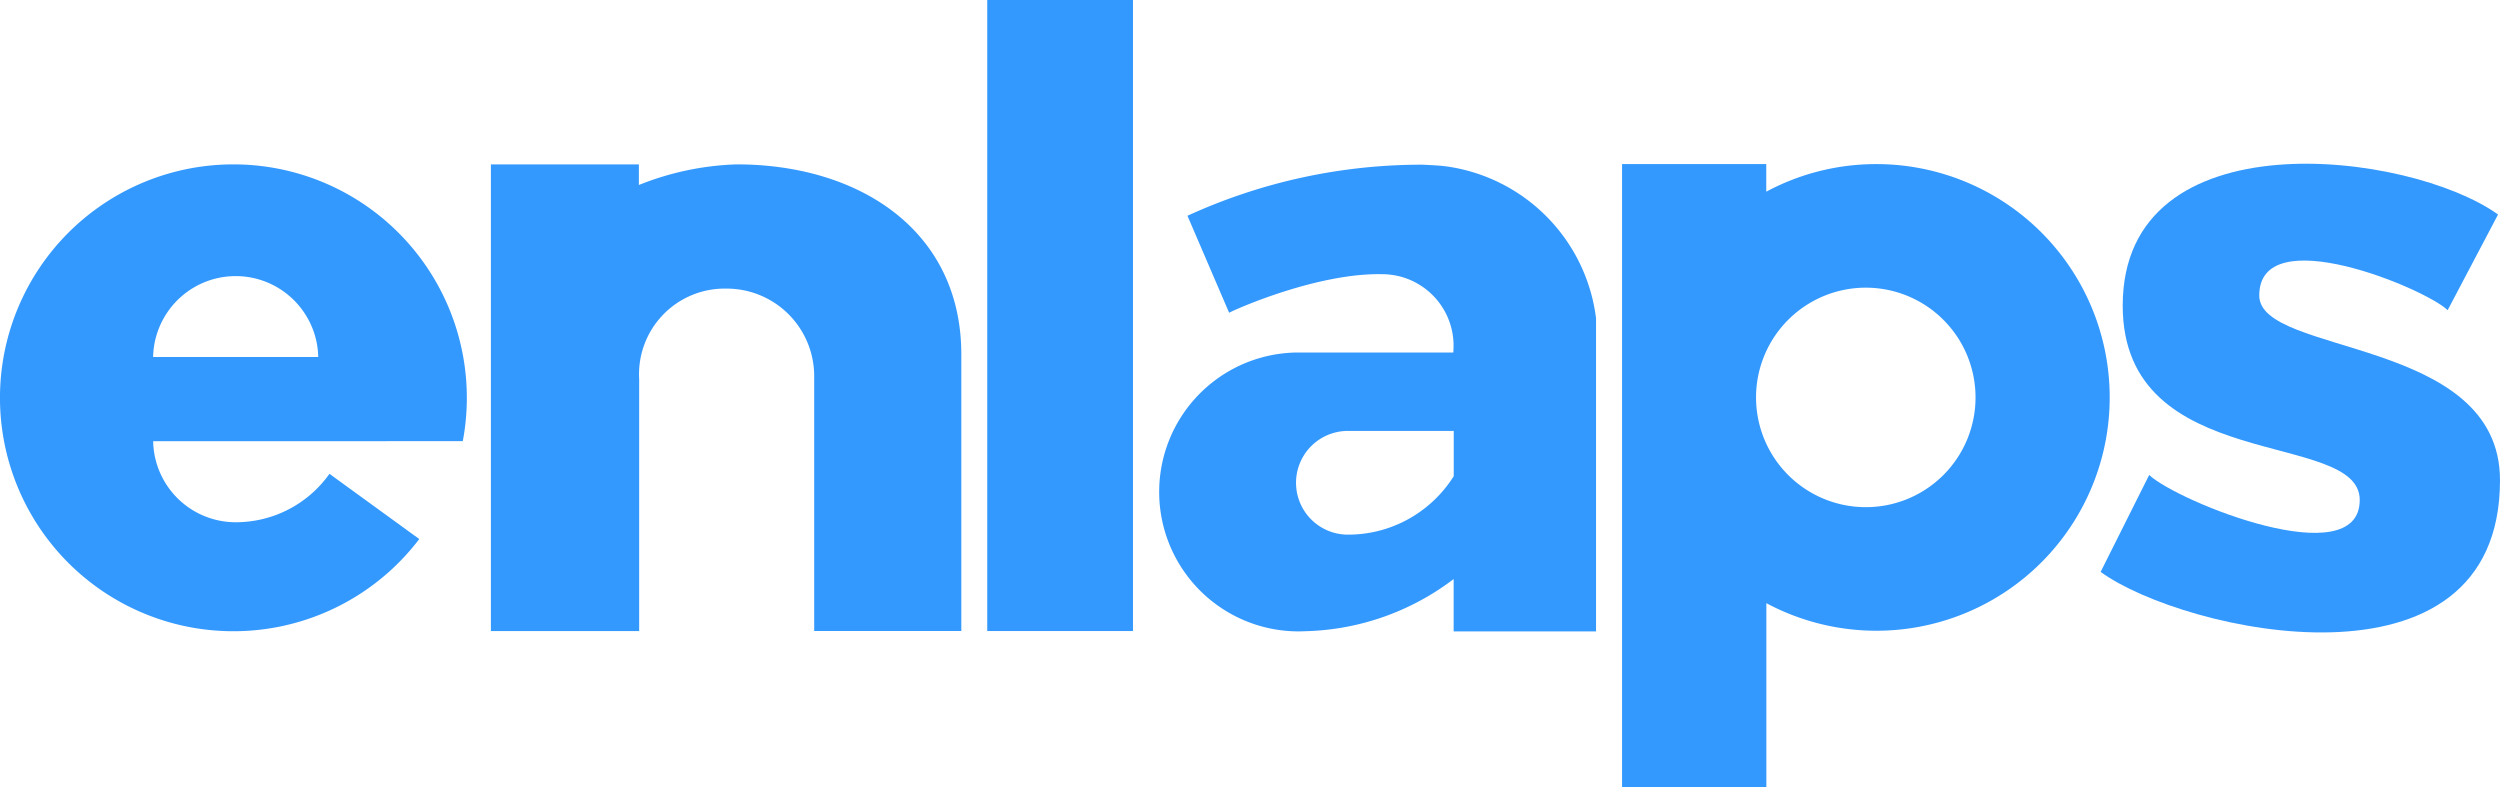 <svg xmlns="http://www.w3.org/2000/svg" width="135.361" height="42.621" viewBox="0 0 135.361 42.621">
  <g id="logo-enlaps" transform="translate(-364.474 -440.8)">
    <path id="Tracé_83" data-name="Tracé 83" d="M499.835,552.8c0-7.783-13.035-6.719-13.035-10,0-4.146,9.046-.354,10.2.795l2.729-5.18c-4.8-3.446-20.322-5.36-20.322,4.934,0,9.2,12.833,6.67,12.833,10.521,0,4.068-9.848.1-11.4-1.352l-2.629,5.247C482.7,561.029,499.835,564.877,499.835,552.8Z" transform="translate(0 -86)" fill="#39f"/>
    <path id="Tracé_84" data-name="Tracé 84" d="M466.067,535.685a12.576,12.576,0,0,0-5.96,1.494v-1.494H452.3v33.736h7.812v-9.963a12.633,12.633,0,1,0,5.96-23.773Zm-.57,18.575a5.942,5.942,0,1,1,5.941-5.943A5.939,5.939,0,0,1,465.5,554.26Z" transform="translate(0 -86)" fill="#39f"/>
    <path id="Tracé_85" data-name="Tracé 85" d="M389.531,550.686a12.639,12.639,0,1,0-2.356,5.3l-4.863-3.531a6.218,6.218,0,0,1-5.075,2.622h0a4.471,4.471,0,0,1-4.47-4.388Zm-16.154-6.723a4.468,4.468,0,0,1,7.715,0,4.423,4.423,0,0,1,.612,2.165h-8.939A4.447,4.447,0,0,1,373.377,543.963Z" transform="translate(0 -86)" fill="#39f"/>
    <path id="Tracé_86" data-name="Tracé 86" d="M404.358,535.7a15.451,15.451,0,0,0-5.292,1.117V535.7h-8.013v25.267h8.028V547.326a4.637,4.637,0,0,1,4.708-4.9,4.741,4.741,0,0,1,4.769,4.709v13.829h7.966V545.958C416.507,539.267,410.985,535.7,404.358,535.7Z" transform="translate(0 -86)" fill="#39f"/>
    <rect id="Rectangle_19" data-name="Rectangle 19" width="7.891" height="34.167" transform="translate(417.928 440.8)" fill="#39f"/>
    <path id="Tracé_87" data-name="Tracé 87" d="M442.775,535.807c-.424-.057-1.294-.09-1.294-.09a30.443,30.443,0,0,0-12.713,2.766l2.257,5.25c.39-.211,4.8-2.161,8.282-2.087h0a3.872,3.872,0,0,1,3.869,3.78c0,.033,0,.338-.015.46h-8.374a7.548,7.548,0,1,0,0,15.1c.13,0,.259-.006.388-.01a13.8,13.8,0,0,0,8.006-2.824v2.834h7.709V544.029A9.488,9.488,0,0,0,442.775,535.807Zm.41,16.777a6.794,6.794,0,0,1-2.074,2.094,6.706,6.706,0,0,1-3.637,1.069h-.043c-.016,0-.031,0-.047,0a2.808,2.808,0,0,1,.047-5.615h5.754Z" transform="translate(0 -86)" fill="#39f"/>
  </g>
</svg>
